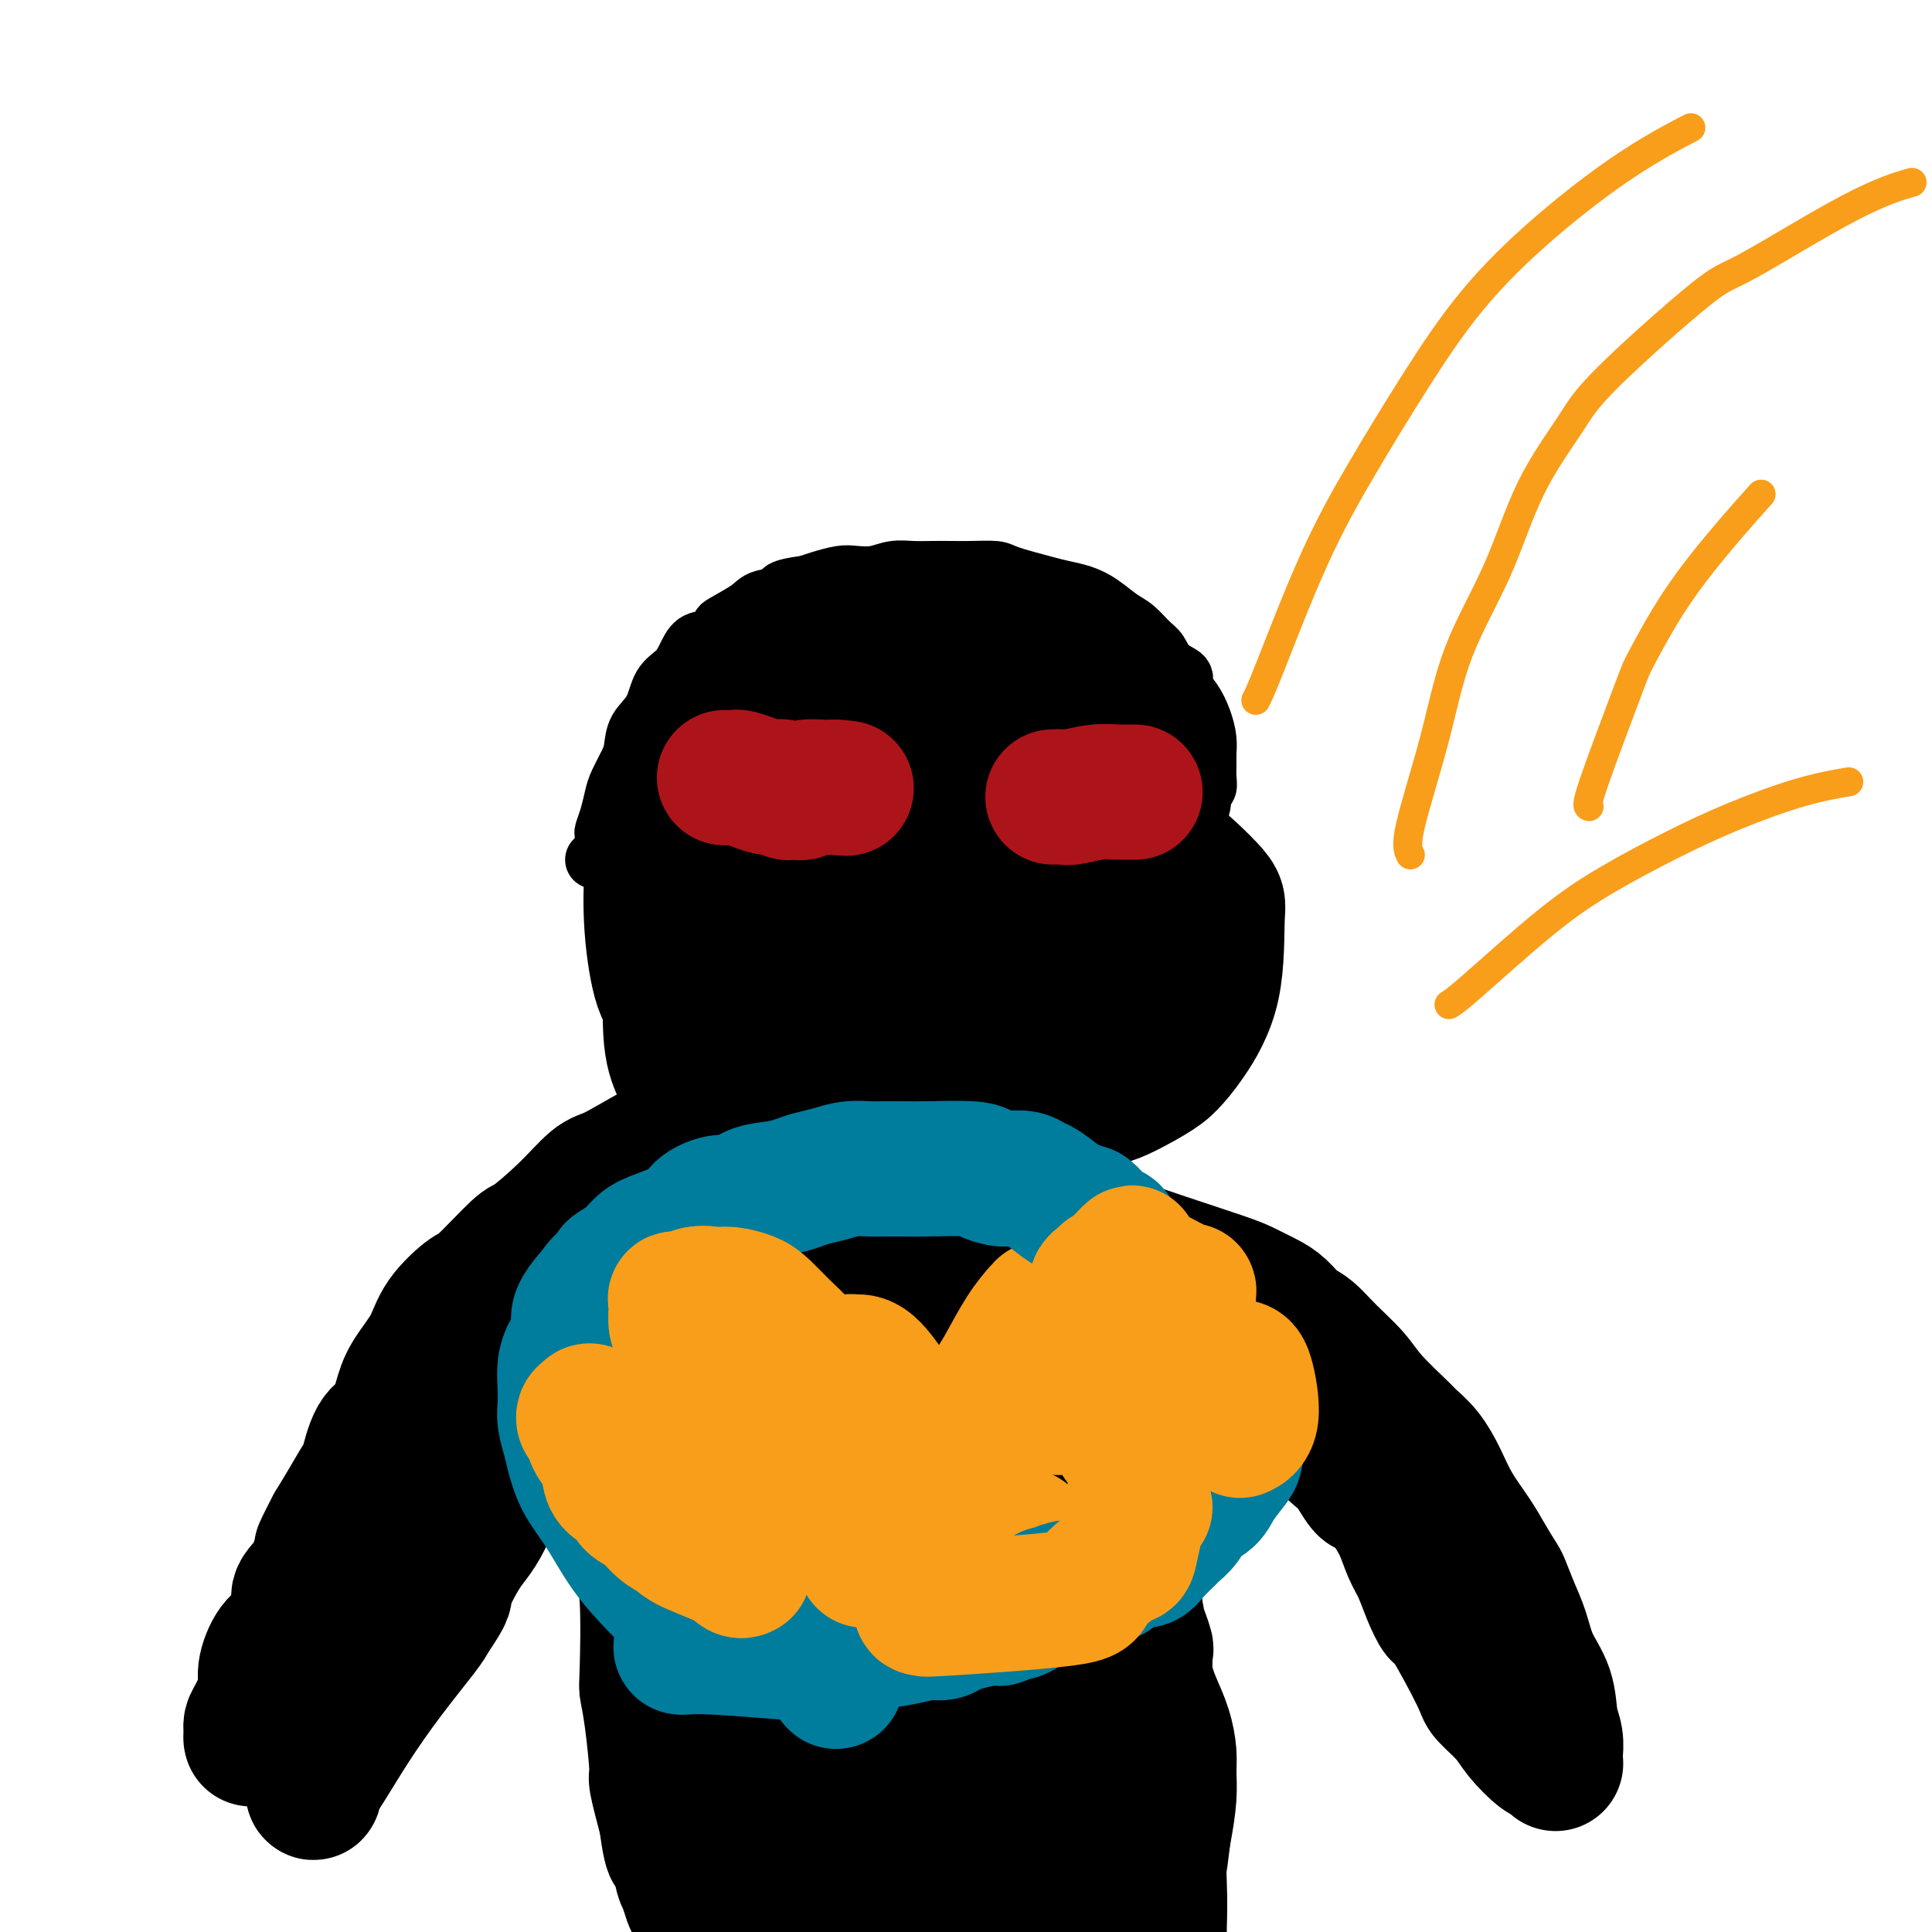<svg viewBox='0 0 400 400' version='1.1' xmlns='http://www.w3.org/2000/svg' xmlns:xlink='http://www.w3.org/1999/xlink'><g fill='none' stroke='#000000' stroke-width='12' stroke-linecap='round' stroke-linejoin='round'><path d='M123,178c0.326,-0.296 0.653,-0.592 1,-1c0.347,-0.408 0.716,-0.928 1,-2c0.284,-1.072 0.485,-2.696 2,-5c1.515,-2.304 4.345,-5.289 6,-7c1.655,-1.711 2.135,-2.150 3,-3c0.865,-0.850 2.114,-2.111 3,-3c0.886,-0.889 1.407,-1.405 2,-2c0.593,-0.595 1.257,-1.270 2,-2c0.743,-0.730 1.564,-1.516 2,-2c0.436,-0.484 0.486,-0.665 1,-1c0.514,-0.335 1.493,-0.822 2,-1c0.507,-0.178 0.542,-0.046 1,0c0.458,0.046 1.340,0.006 2,0c0.660,-0.006 1.098,0.021 2,0c0.902,-0.021 2.267,-0.090 3,0c0.733,0.090 0.835,0.339 2,1c1.165,0.661 3.395,1.734 4,2c0.605,0.266 -0.414,-0.275 0,0c0.414,0.275 2.261,1.364 3,2c0.739,0.636 0.369,0.818 0,1'/><path d='M165,155c1.655,0.755 1.293,-0.356 2,0c0.707,0.356 2.482,2.179 3,3c0.518,0.821 -0.221,0.640 0,1c0.221,0.360 1.403,1.260 2,2c0.597,0.740 0.608,1.319 1,2c0.392,0.681 1.166,1.464 2,2c0.834,0.536 1.730,0.825 2,1c0.270,0.175 -0.085,0.235 0,1c0.085,0.765 0.611,2.233 1,3c0.389,0.767 0.643,0.832 1,1c0.357,0.168 0.817,0.437 1,1c0.183,0.563 0.087,1.419 0,2c-0.087,0.581 -0.167,0.889 0,1c0.167,0.111 0.579,0.027 1,0c0.421,-0.027 0.851,0.005 1,0c0.149,-0.005 0.019,-0.046 0,0c-0.019,0.046 0.074,0.178 0,0c-0.074,-0.178 -0.315,-0.666 0,-1c0.315,-0.334 1.188,-0.512 2,-1c0.812,-0.488 1.565,-1.285 2,-2c0.435,-0.715 0.553,-1.347 1,-2c0.447,-0.653 1.224,-1.326 2,-2'/><path d='M189,167c1.504,-1.578 0.765,-1.522 1,-2c0.235,-0.478 1.443,-1.490 2,-2c0.557,-0.510 0.464,-0.518 1,-1c0.536,-0.482 1.702,-1.439 2,-2c0.298,-0.561 -0.272,-0.728 0,-1c0.272,-0.272 1.385,-0.650 2,-1c0.615,-0.350 0.730,-0.672 1,-1c0.270,-0.328 0.694,-0.661 1,-1c0.306,-0.339 0.495,-0.683 1,-1c0.505,-0.317 1.327,-0.607 2,-1c0.673,-0.393 1.195,-0.890 2,-1c0.805,-0.110 1.891,0.166 3,0c1.109,-0.166 2.241,-0.773 3,-1c0.759,-0.227 1.147,-0.075 2,0c0.853,0.075 2.172,0.073 3,0c0.828,-0.073 1.164,-0.217 2,0c0.836,0.217 2.173,0.794 3,1c0.827,0.206 1.143,0.040 2,0c0.857,-0.040 2.255,0.044 3,0c0.745,-0.044 0.837,-0.218 1,0c0.163,0.218 0.396,0.828 1,1c0.604,0.172 1.577,-0.095 2,0c0.423,0.095 0.295,0.551 1,1c0.705,0.449 2.244,0.891 3,1c0.756,0.109 0.728,-0.114 1,0c0.272,0.114 0.843,0.566 1,1c0.157,0.434 -0.102,0.851 0,1c0.102,0.149 0.563,0.030 1,0c0.437,-0.030 0.848,0.030 1,0c0.152,-0.030 0.043,-0.152 0,0c-0.043,0.152 -0.022,0.576 0,1'/><path d='M237,159c1.476,0.714 1.165,-0.002 1,0c-0.165,0.002 -0.185,0.722 0,1c0.185,0.278 0.574,0.115 1,0c0.426,-0.115 0.888,-0.181 1,0c0.112,0.181 -0.128,0.609 0,1c0.128,0.391 0.623,0.746 1,1c0.377,0.254 0.636,0.408 1,1c0.364,0.592 0.832,1.622 1,2c0.168,0.378 0.035,0.104 0,0c-0.035,-0.104 0.029,-0.038 0,0c-0.029,0.038 -0.151,0.048 0,0c0.151,-0.048 0.576,-0.153 1,0c0.424,0.153 0.849,0.566 1,1c0.151,0.434 0.030,0.891 0,1c-0.030,0.109 0.030,-0.129 0,0c-0.030,0.129 -0.152,0.624 0,1c0.152,0.376 0.577,0.634 1,1c0.423,0.366 0.846,0.841 1,1c0.154,0.159 0.041,0.001 0,0c-0.041,-0.001 -0.011,0.153 0,0c0.011,-0.153 0.003,-0.615 0,-1c-0.003,-0.385 -0.002,-0.692 0,-1'/><path d='M247,168c1.939,0.813 1.787,-1.654 2,-3c0.213,-1.346 0.790,-1.570 1,-2c0.210,-0.430 0.054,-1.065 0,-2c-0.054,-0.935 -0.006,-2.168 0,-3c0.006,-0.832 -0.031,-1.262 0,-2c0.031,-0.738 0.130,-1.783 0,-3c-0.130,-1.217 -0.489,-2.604 -1,-4c-0.511,-1.396 -1.173,-2.801 -2,-4c-0.827,-1.199 -1.820,-2.193 -2,-3c-0.180,-0.807 0.454,-1.428 0,-2c-0.454,-0.572 -1.997,-1.097 -3,-2c-1.003,-0.903 -1.468,-2.185 -2,-3c-0.532,-0.815 -1.131,-1.164 -2,-2c-0.869,-0.836 -2.007,-2.161 -3,-3c-0.993,-0.839 -1.840,-1.194 -3,-2c-1.160,-0.806 -2.633,-2.065 -4,-3c-1.367,-0.935 -2.629,-1.547 -4,-2c-1.371,-0.453 -2.852,-0.748 -4,-1c-1.148,-0.252 -1.962,-0.460 -4,-1c-2.038,-0.540 -5.300,-1.413 -7,-2c-1.700,-0.587 -1.837,-0.889 -3,-1c-1.163,-0.111 -3.353,-0.031 -5,0c-1.647,0.031 -2.750,0.012 -4,0c-1.250,-0.012 -2.645,-0.017 -4,0c-1.355,0.017 -2.668,0.056 -4,0c-1.332,-0.056 -2.681,-0.208 -4,0c-1.319,0.208 -2.608,0.777 -4,1c-1.392,0.223 -2.889,0.101 -4,0c-1.111,-0.101 -1.838,-0.181 -3,0c-1.162,0.181 -2.761,0.623 -4,1c-1.239,0.377 -2.120,0.688 -3,1'/><path d='M167,121c-6.951,0.876 -4.828,1.568 -5,2c-0.172,0.432 -2.640,0.606 -4,1c-1.360,0.394 -1.614,1.007 -3,2c-1.386,0.993 -3.905,2.366 -5,3c-1.095,0.634 -0.768,0.529 -1,1c-0.232,0.471 -1.025,1.517 -2,2c-0.975,0.483 -2.133,0.404 -3,1c-0.867,0.596 -1.444,1.866 -2,3c-0.556,1.134 -1.091,2.131 -2,3c-0.909,0.869 -2.193,1.610 -3,3c-0.807,1.390 -1.137,3.429 -2,5c-0.863,1.571 -2.259,2.674 -3,4c-0.741,1.326 -0.828,2.875 -1,4c-0.172,1.125 -0.428,1.825 -1,3c-0.572,1.175 -1.460,2.824 -2,4c-0.540,1.176 -0.733,1.878 -1,3c-0.267,1.122 -0.607,2.665 -1,4c-0.393,1.335 -0.838,2.464 -1,3c-0.162,0.536 -0.039,0.481 0,1c0.039,0.519 -0.005,1.613 0,2c0.005,0.387 0.061,0.066 0,0c-0.061,-0.066 -0.238,0.122 0,0c0.238,-0.122 0.893,-0.555 1,-1c0.107,-0.445 -0.332,-0.903 1,-3c1.332,-2.097 4.436,-5.834 6,-8c1.564,-2.166 1.590,-2.762 2,-4c0.410,-1.238 1.205,-3.119 2,-5'/><path d='M137,154c2.452,-3.954 2.581,-3.340 3,-4c0.419,-0.660 1.128,-2.595 3,-4c1.872,-1.405 4.908,-2.278 6,-3c1.092,-0.722 0.241,-1.291 1,-2c0.759,-0.709 3.128,-1.559 5,-2c1.872,-0.441 3.246,-0.473 5,-1c1.754,-0.527 3.887,-1.549 7,-2c3.113,-0.451 7.204,-0.333 10,0c2.796,0.333 4.295,0.880 5,1c0.705,0.120 0.614,-0.186 1,0c0.386,0.186 1.248,0.866 2,1c0.752,0.134 1.393,-0.276 2,0c0.607,0.276 1.180,1.239 2,2c0.820,0.761 1.886,1.321 3,4c1.114,2.679 2.276,7.478 2,11c-0.276,3.522 -1.989,5.766 -3,7c-1.011,1.234 -1.321,1.457 -3,3c-1.679,1.543 -4.727,4.406 -7,6c-2.273,1.594 -3.772,1.919 -6,2c-2.228,0.081 -5.186,-0.081 -8,-1c-2.814,-0.919 -5.483,-2.594 -8,-5c-2.517,-2.406 -4.883,-5.544 -5,-12c-0.117,-6.456 2.015,-16.229 3,-21c0.985,-4.771 0.824,-4.539 3,-6c2.176,-1.461 6.689,-4.615 10,-6c3.311,-1.385 5.420,-1.002 7,-1c1.580,0.002 2.631,-0.378 4,0c1.369,0.378 3.058,1.514 4,2c0.942,0.486 1.138,0.323 2,1c0.862,0.677 2.389,2.193 3,3c0.611,0.807 0.305,0.903 0,1'/><path d='M190,128c1.363,2.400 0.271,4.898 0,6c-0.271,1.102 0.278,0.806 0,2c-0.278,1.194 -1.384,3.877 -2,5c-0.616,1.123 -0.742,0.686 -1,1c-0.258,0.314 -0.647,1.378 -1,2c-0.353,0.622 -0.668,0.801 -1,1c-0.332,0.199 -0.679,0.417 -1,0c-0.321,-0.417 -0.615,-1.468 -1,-2c-0.385,-0.532 -0.860,-0.543 -1,-1c-0.140,-0.457 0.056,-1.359 0,-2c-0.056,-0.641 -0.365,-1.019 0,-2c0.365,-0.981 1.403,-2.564 2,-3c0.597,-0.436 0.751,0.276 1,0c0.249,-0.276 0.593,-1.538 1,-2c0.407,-0.462 0.879,-0.123 1,0c0.121,0.123 -0.107,0.031 0,0c0.107,-0.031 0.550,0.000 1,0c0.450,-0.000 0.905,-0.031 1,0c0.095,0.031 -0.172,0.125 0,0c0.172,-0.125 0.783,-0.469 1,0c0.217,0.469 0.041,1.751 0,2c-0.041,0.249 0.051,-0.535 -1,1c-1.051,1.535 -3.247,5.388 -4,7c-0.753,1.612 -0.063,0.982 0,1c0.063,0.018 -0.502,0.685 -1,1c-0.498,0.315 -0.931,0.280 -1,0c-0.069,-0.280 0.225,-0.804 0,-1c-0.225,-0.196 -0.967,-0.063 -1,-1c-0.033,-0.937 0.645,-2.945 1,-4c0.355,-1.055 0.387,-1.159 1,-2c0.613,-0.841 1.806,-2.421 3,-4'/><path d='M187,133c1.149,-2.248 2.021,-1.867 3,-2c0.979,-0.133 2.063,-0.779 3,-1c0.937,-0.221 1.725,-0.018 2,0c0.275,0.018 0.036,-0.150 0,0c-0.036,0.150 0.132,0.616 0,2c-0.132,1.384 -0.563,3.684 -1,6c-0.437,2.316 -0.880,4.648 -2,7c-1.120,2.352 -2.919,4.723 -4,6c-1.081,1.277 -1.446,1.459 -2,2c-0.554,0.541 -1.297,1.440 -2,2c-0.703,0.560 -1.367,0.780 -2,1c-0.633,0.220 -1.233,0.441 -2,-1c-0.767,-1.441 -1.699,-4.543 -2,-7c-0.301,-2.457 0.028,-4.269 0,-5c-0.028,-0.731 -0.413,-0.381 0,-1c0.413,-0.619 1.625,-2.208 2,-3c0.375,-0.792 -0.086,-0.786 0,-1c0.086,-0.214 0.718,-0.648 1,-1c0.282,-0.352 0.215,-0.623 1,-1c0.785,-0.377 2.422,-0.860 3,-1c0.578,-0.140 0.096,0.065 0,0c-0.096,-0.065 0.195,-0.399 1,0c0.805,0.399 2.126,1.531 3,3c0.874,1.469 1.302,3.274 1,5c-0.302,1.726 -1.333,3.372 -2,5c-0.667,1.628 -0.971,3.236 -2,4c-1.029,0.764 -2.784,0.683 -4,1c-1.216,0.317 -1.893,1.034 -3,1c-1.107,-0.034 -2.644,-0.817 -4,-2c-1.356,-1.183 -2.530,-2.767 -3,-4c-0.470,-1.233 -0.235,-2.117 0,-3'/><path d='M172,145c-1.071,-2.509 -0.249,-4.280 0,-5c0.249,-0.720 -0.075,-0.389 0,-1c0.075,-0.611 0.550,-2.164 1,-3c0.450,-0.836 0.874,-0.956 1,-1c0.126,-0.044 -0.047,-0.014 0,0c0.047,0.014 0.313,0.010 1,0c0.687,-0.010 1.795,-0.026 2,0c0.205,0.026 -0.494,0.093 0,0c0.494,-0.093 2.182,-0.348 3,0c0.818,0.348 0.765,1.297 1,2c0.235,0.703 0.758,1.159 1,2c0.242,0.841 0.203,2.065 0,3c-0.203,0.935 -0.572,1.580 -1,2c-0.428,0.420 -0.916,0.614 -2,1c-1.084,0.386 -2.763,0.964 -4,1c-1.237,0.036 -2.031,-0.468 -3,-1c-0.969,-0.532 -2.111,-1.091 -3,-2c-0.889,-0.909 -1.523,-2.168 -2,-3c-0.477,-0.832 -0.797,-1.236 -1,-2c-0.203,-0.764 -0.288,-1.888 0,-3c0.288,-1.112 0.950,-2.211 2,-3c1.050,-0.789 2.488,-1.269 3,-2c0.512,-0.731 0.097,-1.714 2,-2c1.903,-0.286 6.122,0.123 9,0c2.878,-0.123 4.414,-0.779 6,-1c1.586,-0.221 3.221,-0.007 4,0c0.779,0.007 0.700,-0.194 1,0c0.300,0.194 0.977,0.784 2,1c1.023,0.216 2.391,0.058 3,0c0.609,-0.058 0.460,-0.017 1,0c0.540,0.017 1.770,0.008 3,0'/><path d='M202,128c4.833,0.000 2.417,0.000 0,0'/><path d='M207,126c3.598,1.734 7.196,3.468 11,5c3.804,1.532 7.814,2.862 10,4c2.186,1.138 2.549,2.084 4,3c1.451,0.916 3.990,1.802 5,2c1.010,0.198 0.490,-0.291 0,0c-0.490,0.291 -0.948,1.361 -2,2c-1.052,0.639 -2.696,0.847 -5,1c-2.304,0.153 -5.269,0.252 -8,0c-2.731,-0.252 -5.229,-0.855 -8,-2c-2.771,-1.145 -5.816,-2.832 -8,-4c-2.184,-1.168 -3.506,-1.816 -4,-2c-0.494,-0.184 -0.160,0.097 0,0c0.160,-0.097 0.146,-0.572 0,-1c-0.146,-0.428 -0.424,-0.807 0,-1c0.424,-0.193 1.550,-0.198 3,0c1.450,0.198 3.225,0.599 5,1'/><path d='M210,134c3.834,0.988 9.420,3.959 12,5c2.580,1.041 2.153,0.152 3,1c0.847,0.848 2.968,3.434 4,5c1.032,1.566 0.975,2.114 1,3c0.025,0.886 0.133,2.112 0,3c-0.133,0.888 -0.507,1.438 -1,2c-0.493,0.562 -1.107,1.138 -3,2c-1.893,0.862 -5.067,2.012 -7,2c-1.933,-0.012 -2.627,-1.187 -4,-2c-1.373,-0.813 -3.425,-1.264 -5,-2c-1.575,-0.736 -2.673,-1.755 -4,-3c-1.327,-1.245 -2.885,-2.714 -4,-4c-1.115,-1.286 -1.789,-2.388 -2,-3c-0.211,-0.612 0.039,-0.734 0,-1c-0.039,-0.266 -0.369,-0.675 0,-1c0.369,-0.325 1.435,-0.567 2,-1c0.565,-0.433 0.628,-1.059 2,-2c1.372,-0.941 4.053,-2.199 5,-3c0.947,-0.801 0.159,-1.146 2,-1c1.841,0.146 6.311,0.782 8,1c1.689,0.218 0.598,0.016 2,1c1.402,0.984 5.299,3.152 7,4c1.701,0.848 1.208,0.376 1,0c-0.208,-0.376 -0.131,-0.658 0,0c0.131,0.658 0.315,2.254 0,3c-0.315,0.746 -1.130,0.642 -2,1c-0.870,0.358 -1.797,1.179 -3,2c-1.203,0.821 -2.683,1.643 -5,2c-2.317,0.357 -5.470,0.250 -7,0c-1.530,-0.250 -1.437,-0.643 -2,-1c-0.563,-0.357 -1.781,-0.679 -3,-1'/><path d='M207,146c-2.307,-0.306 -2.076,-0.071 -2,0c0.076,0.071 -0.003,-0.021 0,0c0.003,0.021 0.087,0.156 0,0c-0.087,-0.156 -0.345,-0.603 0,-1c0.345,-0.397 1.294,-0.743 2,-1c0.706,-0.257 1.168,-0.424 5,-1c3.832,-0.576 11.032,-1.561 14,-2c2.968,-0.439 1.703,-0.331 2,0c0.297,0.331 2.155,0.885 3,1c0.845,0.115 0.676,-0.207 1,0c0.324,0.207 1.142,0.945 1,1c-0.142,0.055 -1.242,-0.574 -2,-1c-0.758,-0.426 -1.174,-0.650 -2,-1c-0.826,-0.350 -2.061,-0.826 -4,-1c-1.939,-0.174 -4.580,-0.047 -7,0c-2.420,0.047 -4.619,0.013 -6,0c-1.381,-0.013 -1.944,-0.003 -3,0c-1.056,0.003 -2.606,0.001 -4,0c-1.394,-0.001 -2.634,-0.002 -4,0c-1.366,0.002 -2.858,0.007 -4,0c-1.142,-0.007 -1.932,-0.027 -3,0c-1.068,0.027 -2.412,0.101 -4,0c-1.588,-0.101 -3.418,-0.377 -5,0c-1.582,0.377 -2.914,1.407 -4,2c-1.086,0.593 -1.926,0.747 -3,1c-1.074,0.253 -2.382,0.604 -3,1c-0.618,0.396 -0.547,0.838 -1,1c-0.453,0.162 -1.430,0.044 -2,0c-0.570,-0.044 -0.734,-0.012 -1,0c-0.266,0.012 -0.633,0.006 -1,0'/><path d='M170,145c-2.321,0.774 -0.622,0.207 0,0c0.622,-0.207 0.167,-0.056 0,0c-0.167,0.056 -0.048,0.016 0,0c0.048,-0.016 0.024,-0.008 0,0'/><path d='M154,151c-0.133,-0.422 -0.267,-0.844 1,-1c1.267,-0.156 3.933,-0.044 5,0c1.067,0.044 0.533,0.022 0,0'/><path d='M199,145c0.000,0.000 0.100,0.100 0.1,0.1'/><path d='M152,204c0.253,-0.254 0.505,-0.509 -3,-4c-3.505,-3.491 -10.768,-10.220 -14,-17c-3.232,-6.780 -2.433,-13.612 -2,-17c0.433,-3.388 0.500,-3.331 2,-6c1.500,-2.669 4.433,-8.064 6,-11c1.567,-2.936 1.769,-3.415 4,-6c2.231,-2.585 6.492,-7.277 12,-10c5.508,-2.723 12.265,-3.477 15,-4c2.735,-0.523 1.449,-0.817 2,1c0.551,1.817 2.938,5.743 4,8c1.062,2.257 0.798,2.846 0,5c-0.798,2.154 -2.130,5.874 -3,9c-0.870,3.126 -1.276,5.657 -5,11c-3.724,5.343 -10.764,13.498 -14,17c-3.236,3.502 -2.666,2.350 -4,3c-1.334,0.650 -4.572,3.103 -6,4c-1.428,0.897 -1.044,0.240 -1,0c0.044,-0.240 -0.250,-0.063 0,-2c0.250,-1.937 1.045,-5.989 2,-10c0.955,-4.011 2.070,-7.982 5,-13c2.930,-5.018 7.673,-11.082 10,-14c2.327,-2.918 2.236,-2.691 4,-3c1.764,-0.309 5.382,-1.155 9,-2'/><path d='M175,143c2.288,-0.494 1.509,0.770 2,2c0.491,1.230 2.251,2.427 3,5c0.749,2.573 0.487,6.523 0,11c-0.487,4.477 -1.200,9.480 -3,14c-1.800,4.520 -4.688,8.557 -8,13c-3.312,4.443 -7.050,9.293 -10,12c-2.950,2.707 -5.114,3.273 -8,4c-2.886,0.727 -6.494,1.616 -8,2c-1.506,0.384 -0.910,0.263 -1,-2c-0.090,-2.263 -0.866,-6.670 -1,-9c-0.134,-2.330 0.374,-2.584 1,-5c0.626,-2.416 1.370,-6.994 6,-14c4.630,-7.006 13.145,-16.441 17,-21c3.855,-4.559 3.049,-4.241 5,-5c1.951,-0.759 6.658,-2.596 9,-3c2.342,-0.404 2.321,0.626 3,1c0.679,0.374 2.060,0.093 3,4c0.940,3.907 1.438,12.001 1,16c-0.438,3.999 -1.813,3.903 -3,7c-1.187,3.097 -2.188,9.386 -8,17c-5.812,7.614 -16.437,16.553 -21,20c-4.563,3.447 -3.063,1.403 -3,1c0.063,-0.403 -1.310,0.835 -2,1c-0.690,0.165 -0.697,-0.743 -2,-2c-1.303,-1.257 -3.903,-2.862 -5,-5c-1.097,-2.138 -0.691,-4.809 0,-9c0.691,-4.191 1.669,-9.902 3,-15c1.331,-5.098 3.017,-9.583 7,-15c3.983,-5.417 10.265,-11.766 13,-15c2.735,-3.234 1.924,-3.353 3,-4c1.076,-0.647 4.038,-1.824 7,-3'/><path d='M175,146c1.833,-0.511 2.916,-0.290 5,0c2.084,0.290 5.168,0.648 7,4c1.832,3.352 2.412,9.697 3,12c0.588,2.303 1.184,0.562 0,5c-1.184,4.438 -4.148,15.054 -6,20c-1.852,4.946 -2.590,4.224 -5,6c-2.410,1.776 -6.490,6.052 -11,9c-4.510,2.948 -9.449,4.569 -12,5c-2.551,0.431 -2.714,-0.327 -4,-1c-1.286,-0.673 -3.695,-1.259 -5,-3c-1.305,-1.741 -1.504,-4.637 -2,-6c-0.496,-1.363 -1.288,-1.194 0,-6c1.288,-4.806 4.655,-14.586 6,-19c1.345,-4.414 0.667,-3.462 4,-7c3.333,-3.538 10.678,-11.564 14,-15c3.322,-3.436 2.622,-2.280 3,-2c0.378,0.280 1.833,-0.316 4,1c2.167,1.316 5.046,4.544 6,6c0.954,1.456 -0.018,1.139 0,3c0.018,1.861 1.026,5.898 1,10c-0.026,4.102 -1.084,8.268 -3,13c-1.916,4.732 -4.689,10.029 -8,14c-3.311,3.971 -7.160,6.617 -10,8c-2.840,1.383 -4.669,1.504 -6,2c-1.331,0.496 -2.162,1.366 -4,-1c-1.838,-2.366 -4.683,-7.968 -6,-12c-1.317,-4.032 -1.106,-6.493 1,-12c2.106,-5.507 6.105,-14.060 8,-18c1.895,-3.940 1.684,-3.269 3,-4c1.316,-0.731 4.158,-2.866 7,-5'/><path d='M165,153c2.180,-1.480 2.629,-0.681 3,0c0.371,0.681 0.663,1.243 2,2c1.337,0.757 3.720,1.709 5,7c1.280,5.291 1.457,14.919 0,22c-1.457,7.081 -4.548,11.613 -6,14c-1.452,2.387 -1.264,2.630 -4,5c-2.736,2.370 -8.397,6.867 -11,9c-2.603,2.133 -2.147,1.901 -4,0c-1.853,-1.901 -6.016,-5.471 -8,-8c-1.984,-2.529 -1.790,-4.015 -2,-7c-0.210,-2.985 -0.825,-7.467 -1,-10c-0.175,-2.533 0.089,-3.116 1,-7c0.911,-3.884 2.469,-11.070 4,-17c1.531,-5.930 3.035,-10.606 8,-15c4.965,-4.394 13.391,-8.508 17,-10c3.609,-1.492 2.401,-0.361 3,0c0.599,0.361 3.007,-0.046 5,2c1.993,2.046 3.572,6.545 4,9c0.428,2.455 -0.296,2.867 -1,6c-0.704,3.133 -1.387,8.986 -3,14c-1.613,5.014 -4.155,9.190 -7,13c-2.845,3.810 -5.992,7.254 -9,10c-3.008,2.746 -5.876,4.795 -9,6c-3.124,1.205 -6.505,1.567 -8,2c-1.495,0.433 -1.106,0.936 -2,0c-0.894,-0.936 -3.071,-3.312 -4,-5c-0.929,-1.688 -0.610,-2.690 2,-8c2.610,-5.310 7.510,-14.930 10,-20c2.490,-5.070 2.568,-5.592 5,-8c2.432,-2.408 7.216,-6.704 12,-11'/><path d='M167,148c3.636,-2.252 6.727,-2.381 8,-3c1.273,-0.619 0.730,-1.727 2,0c1.270,1.727 4.355,6.289 6,8c1.645,1.711 1.851,0.571 1,6c-0.851,5.429 -2.758,17.425 -4,23c-1.242,5.575 -1.818,4.728 -4,7c-2.182,2.272 -5.968,7.663 -9,11c-3.032,3.337 -5.310,4.618 -8,6c-2.690,1.382 -5.794,2.863 -9,3c-3.206,0.137 -6.516,-1.070 -8,-2c-1.484,-0.930 -1.143,-1.585 -2,-3c-0.857,-1.415 -2.911,-3.592 -3,-7c-0.089,-3.408 1.788,-8.049 2,-10c0.212,-1.951 -1.241,-1.212 1,-5c2.241,-3.788 8.177,-12.103 11,-16c2.823,-3.897 2.531,-3.376 4,-5c1.469,-1.624 4.697,-5.393 7,-7c2.303,-1.607 3.682,-1.053 5,-1c1.318,0.053 2.577,-0.395 3,0c0.423,0.395 0.010,1.632 0,5c-0.010,3.368 0.382,8.868 0,13c-0.382,4.132 -1.538,6.895 -2,8c-0.462,1.105 -0.231,0.553 0,0'/><path d='M152,215c-2.697,-5.202 -5.394,-10.405 -7,-13c-1.606,-2.595 -2.121,-2.584 -3,-5c-0.879,-2.416 -2.122,-7.261 -3,-12c-0.878,-4.739 -1.393,-9.372 -1,-13c0.393,-3.628 1.692,-6.250 3,-9c1.308,-2.750 2.624,-5.626 4,-8c1.376,-2.374 2.812,-4.245 5,-5c2.188,-0.755 5.127,-0.396 7,0c1.873,0.396 2.678,0.827 3,1c0.322,0.173 0.161,0.086 0,0'/><path d='M145,224c-0.729,-1.026 -1.458,-2.051 -2,-6c-0.542,-3.949 -0.896,-10.820 -1,-16c-0.104,-5.180 0.044,-8.668 1,-13c0.956,-4.332 2.722,-9.507 5,-14c2.278,-4.493 5.069,-8.303 9,-12c3.931,-3.697 9.002,-7.280 13,-10c3.998,-2.720 6.923,-4.579 13,-5c6.077,-0.421 15.308,0.594 19,1c3.692,0.406 1.846,0.203 0,0'/><path d='M177,221c-0.615,-0.477 -1.230,-0.954 -3,-4c-1.770,-3.046 -4.696,-8.661 -7,-13c-2.304,-4.339 -3.985,-7.402 -5,-11c-1.015,-3.598 -1.363,-7.731 -1,-12c0.363,-4.269 1.439,-8.676 3,-13c1.561,-4.324 3.609,-8.567 6,-12c2.391,-3.433 5.126,-6.057 8,-9c2.874,-2.943 5.889,-6.206 12,-7c6.111,-0.794 15.318,0.880 20,2c4.682,1.120 4.837,1.686 7,4c2.163,2.314 6.332,6.375 8,8c1.668,1.625 0.834,0.812 0,0'/><path d='M195,221c-1.138,-0.961 -2.277,-1.921 -5,-4c-2.723,-2.079 -7.032,-5.276 -10,-8c-2.968,-2.724 -4.595,-4.974 -6,-8c-1.405,-3.026 -2.590,-6.829 -3,-11c-0.410,-4.171 -0.047,-8.712 1,-13c1.047,-4.288 2.778,-8.325 5,-12c2.222,-3.675 4.933,-6.988 8,-10c3.067,-3.012 6.488,-5.723 10,-8c3.512,-2.277 7.116,-4.119 11,-5c3.884,-0.881 8.049,-0.800 11,-1c2.951,-0.200 4.688,-0.683 6,4c1.312,4.683 2.199,14.530 2,20c-0.199,5.470 -1.486,6.563 -2,7c-0.514,0.437 -0.257,0.219 0,0'/><path d='M209,194c0.000,0.000 0.100,0.100 0.1,0.1'/><path d='M213,187c2.423,-5.464 4.845,-10.928 6,-14c1.155,-3.072 1.041,-3.751 2,-5c0.959,-1.249 2.989,-3.067 4,-4c1.011,-0.933 1.003,-0.981 1,-1c-0.003,-0.019 -0.002,-0.010 0,0'/><path d='M232,218c-1.355,0.419 -2.711,0.837 -5,2c-2.289,1.163 -5.513,3.070 -7,4c-1.487,0.930 -1.238,0.881 -6,2c-4.762,1.119 -14.535,3.404 -19,4c-4.465,0.596 -3.622,-0.497 -4,-1c-0.378,-0.503 -1.978,-0.417 -3,-1c-1.022,-0.583 -1.465,-1.835 -3,-5c-1.535,-3.165 -4.163,-8.245 -5,-13c-0.837,-4.755 0.116,-9.187 2,-14c1.884,-4.813 4.698,-10.008 8,-15c3.302,-4.992 7.091,-9.781 12,-14c4.909,-4.219 10.937,-7.867 15,-10c4.063,-2.133 6.161,-2.752 7,-3c0.839,-0.248 0.420,-0.124 0,0'/></g>
<g fill='none' stroke='#000000' stroke-width='28' stroke-linecap='round' stroke-linejoin='round'><path d='M188,209c0.133,-0.810 0.267,-1.620 1,-5c0.733,-3.380 2.066,-9.328 3,-13c0.934,-3.672 1.471,-5.066 2,-6c0.529,-0.934 1.052,-1.408 2,-2c0.948,-0.592 2.321,-1.303 5,-2c2.679,-0.697 6.662,-1.382 9,-2c2.338,-0.618 3.029,-1.171 6,-2c2.971,-0.829 8.222,-1.934 12,-3c3.778,-1.066 6.083,-2.092 10,0c3.917,2.092 9.447,7.302 12,10c2.553,2.698 2.130,2.884 2,6c-0.130,3.116 0.033,9.162 -1,14c-1.033,4.838 -3.261,8.469 -5,11c-1.739,2.531 -2.990,3.963 -4,5c-1.010,1.037 -1.778,1.679 -4,3c-2.222,1.321 -5.897,3.322 -8,4c-2.103,0.678 -2.633,0.034 -4,0c-1.367,-0.034 -3.572,0.540 -6,1c-2.428,0.460 -5.079,0.804 -7,1c-1.921,0.196 -3.112,0.244 -5,0c-1.888,-0.244 -4.474,-0.780 -6,-1c-1.526,-0.220 -1.992,-0.125 -3,-1c-1.008,-0.875 -2.559,-2.719 -4,-5c-1.441,-2.281 -2.773,-4.999 -3,-8c-0.227,-3.001 0.649,-6.286 2,-10c1.351,-3.714 3.175,-7.857 5,-12'/><path d='M199,192c4.337,-7.695 11.678,-15.932 15,-20c3.322,-4.068 2.623,-3.968 4,-5c1.377,-1.032 4.831,-3.198 7,-4c2.169,-0.802 3.055,-0.240 4,0c0.945,0.240 1.950,0.159 3,0c1.050,-0.159 2.145,-0.397 3,0c0.855,0.397 1.469,1.430 2,2c0.531,0.570 0.980,0.677 1,5c0.020,4.323 -0.387,12.862 -1,17c-0.613,4.138 -1.430,3.876 -3,7c-1.570,3.124 -3.891,9.633 -7,15c-3.109,5.367 -7.005,9.590 -10,13c-2.995,3.410 -5.087,6.007 -7,8c-1.913,1.993 -3.646,3.384 -5,4c-1.354,0.616 -2.327,0.459 -3,0c-0.673,-0.459 -1.044,-1.220 -2,-1c-0.956,0.220 -2.496,1.419 -2,-4c0.496,-5.419 3.027,-17.458 5,-24c1.973,-6.542 3.388,-7.589 4,-9c0.612,-1.411 0.420,-3.187 4,-8c3.580,-4.813 10.932,-12.665 14,-16c3.068,-3.335 1.852,-2.154 2,-2c0.148,0.154 1.659,-0.719 3,-1c1.341,-0.281 2.513,0.031 3,0c0.487,-0.031 0.289,-0.406 1,1c0.711,1.406 2.331,4.594 3,8c0.669,3.406 0.386,7.029 0,9c-0.386,1.971 -0.877,2.291 -2,5c-1.123,2.709 -2.879,7.806 -5,12c-2.121,4.194 -4.606,7.484 -7,10c-2.394,2.516 -4.697,4.258 -7,6'/><path d='M216,220c-2.976,2.963 -3.416,2.370 -4,2c-0.584,-0.370 -1.313,-0.517 -2,-1c-0.687,-0.483 -1.331,-1.301 -2,-3c-0.669,-1.699 -1.364,-4.280 -1,-8c0.364,-3.720 1.785,-8.579 3,-14c1.215,-5.421 2.223,-11.404 4,-17c1.777,-5.596 4.324,-10.806 6,-14c1.676,-3.194 2.480,-4.372 3,-5c0.520,-0.628 0.755,-0.707 1,-1c0.245,-0.293 0.501,-0.800 1,-1c0.499,-0.200 1.242,-0.093 2,1c0.758,1.093 1.532,3.172 3,5c1.468,1.828 3.631,3.407 4,11c0.369,7.593 -1.057,21.202 -2,27c-0.943,5.798 -1.404,3.786 -4,7c-2.596,3.214 -7.327,11.654 -11,16c-3.673,4.346 -6.287,4.597 -8,5c-1.713,0.403 -2.525,0.957 -5,1c-2.475,0.043 -6.613,-0.424 -9,-2c-2.387,-1.576 -3.023,-4.259 -4,-7c-0.977,-2.741 -2.294,-5.540 -3,-9c-0.706,-3.460 -0.802,-7.580 0,-13c0.802,-5.420 2.501,-12.139 5,-18c2.499,-5.861 5.799,-10.865 9,-15c3.201,-4.135 6.302,-7.400 11,-10c4.698,-2.600 10.992,-4.535 14,-5c3.008,-0.465 2.732,0.541 3,1c0.268,0.459 1.082,0.370 2,1c0.918,0.630 1.939,1.977 3,4c1.061,2.023 2.160,4.721 3,7c0.840,2.279 1.420,4.140 2,6'/><path d='M240,171c0.833,2.167 0.417,1.083 0,0'/><path d='M231,221c0.000,0.000 0.100,0.100 0.1,0.1'/><path d='M214,244c-0.722,-0.143 -1.444,-0.286 -5,0c-3.556,0.286 -9.944,0.999 -14,1c-4.056,0.001 -5.778,-0.712 -8,-2c-2.222,-1.288 -4.944,-3.152 -7,-6c-2.056,-2.848 -3.444,-6.679 -4,-11c-0.556,-4.321 -0.278,-9.132 1,-14c1.278,-4.868 3.555,-9.795 6,-15c2.445,-5.205 5.056,-10.690 12,-14c6.944,-3.310 18.221,-4.444 23,-6c4.779,-1.556 3.060,-3.533 6,2c2.940,5.533 10.541,18.576 13,25c2.459,6.424 -0.223,6.230 -2,8c-1.777,1.770 -2.651,5.506 -3,7c-0.349,1.494 -0.175,0.747 0,0'/><path d='M210,245c-1.600,0.309 -3.200,0.618 -5,1c-1.800,0.382 -3.798,0.838 -8,1c-4.202,0.162 -10.606,0.031 -15,0c-4.394,-0.031 -6.776,0.037 -10,-1c-3.224,-1.037 -7.290,-3.180 -10,-5c-2.710,-1.820 -4.065,-3.317 -5,-4c-0.935,-0.683 -1.451,-0.552 -2,-1c-0.549,-0.448 -1.129,-1.474 -2,-5c-0.871,-3.526 -2.031,-9.551 -3,-14c-0.969,-4.449 -1.747,-7.321 -1,-14c0.747,-6.679 3.018,-17.164 5,-23c1.982,-5.836 3.675,-7.025 6,-8c2.325,-0.975 5.283,-1.738 7,-2c1.717,-0.262 2.192,-0.023 3,-1c0.808,-0.977 1.950,-3.170 6,0c4.050,3.170 11.008,11.703 14,19c2.992,7.297 2.019,13.357 1,19c-1.019,5.643 -2.083,10.871 -4,15c-1.917,4.129 -4.687,7.161 -6,9c-1.313,1.839 -1.171,2.484 -6,3c-4.829,0.516 -14.630,0.901 -19,1c-4.370,0.099 -3.308,-0.090 -4,-1c-0.692,-0.910 -3.139,-2.542 -5,-4c-1.861,-1.458 -3.138,-2.741 -4,-4c-0.862,-1.259 -1.309,-2.493 -2,-4c-0.691,-1.507 -1.626,-3.288 -2,-7c-0.374,-3.712 -0.187,-9.356 0,-15'/><path d='M139,200c-0.311,-4.451 -0.087,-4.580 1,-8c1.087,-3.420 3.038,-10.132 5,-15c1.962,-4.868 3.935,-7.893 5,-10c1.065,-2.107 1.223,-3.296 2,-4c0.777,-0.704 2.173,-0.924 3,-1c0.827,-0.076 1.086,-0.009 2,0c0.914,0.009 2.482,-0.040 4,1c1.518,1.040 2.985,3.168 4,6c1.015,2.832 1.579,6.367 2,11c0.421,4.633 0.701,10.366 0,17c-0.701,6.634 -2.382,14.171 -4,19c-1.618,4.829 -3.175,6.949 -4,8c-0.825,1.051 -0.920,1.032 -2,1c-1.080,-0.032 -3.146,-0.077 -4,0c-0.854,0.077 -0.495,0.276 -2,-1c-1.505,-1.276 -4.873,-4.029 -7,-7c-2.127,-2.971 -3.012,-6.162 -4,-8c-0.988,-1.838 -2.077,-2.322 -3,-5c-0.923,-2.678 -1.680,-7.549 -2,-12c-0.320,-4.451 -0.204,-8.483 0,-12c0.204,-3.517 0.495,-6.520 1,-10c0.505,-3.480 1.224,-7.438 2,-9c0.776,-1.562 1.607,-0.729 2,-1c0.393,-0.271 0.346,-1.646 1,-2c0.654,-0.354 2.008,0.312 3,0c0.992,-0.312 1.622,-1.603 5,2c3.378,3.603 9.503,12.100 12,17c2.497,4.900 1.364,6.204 1,7c-0.364,0.796 0.039,1.085 0,2c-0.039,0.915 -0.519,2.458 -1,4'/><path d='M161,190c-0.685,2.236 -2.399,1.325 -4,2c-1.601,0.675 -3.089,2.935 -5,4c-1.911,1.065 -4.247,0.935 -6,1c-1.753,0.065 -2.925,0.325 -4,0c-1.075,-0.325 -2.053,-1.237 -3,-2c-0.947,-0.763 -1.864,-1.379 -2,-3c-0.136,-1.621 0.510,-4.249 2,-7c1.490,-2.751 3.824,-5.625 6,-8c2.176,-2.375 4.193,-4.250 5,-5c0.807,-0.750 0.403,-0.375 0,0'/></g>
<g fill='none' stroke='#AD1419' stroke-width='28' stroke-linecap='round' stroke-linejoin='round'><path d='M150,161c0.803,0.022 1.605,0.045 2,0c0.395,-0.045 0.382,-0.157 1,0c0.618,0.157 1.867,0.582 3,1c1.133,0.418 2.149,0.830 3,1c0.851,0.170 1.537,0.098 2,0c0.463,-0.098 0.702,-0.221 1,0c0.298,0.221 0.655,0.788 1,1c0.345,0.212 0.677,0.071 1,0c0.323,-0.071 0.635,-0.072 1,0c0.365,0.072 0.781,0.215 1,0c0.219,-0.215 0.241,-0.790 1,-1c0.759,-0.210 2.255,-0.056 3,0c0.745,0.056 0.739,0.015 1,0c0.261,-0.015 0.788,-0.004 1,0c0.212,0.004 0.109,0.001 0,0c-0.109,-0.001 -0.225,-0.000 0,0c0.225,0.000 0.791,0.000 1,0c0.209,-0.000 0.060,-0.000 0,0c-0.060,0.000 -0.030,0.000 0,0'/><path d='M173,163c3.833,0.333 1.917,0.167 0,0'/><path d='M218,165c0.739,-0.030 1.478,-0.061 2,0c0.522,0.061 0.826,0.212 2,0c1.174,-0.212 3.218,-0.789 5,-1c1.782,-0.211 3.300,-0.057 4,0c0.700,0.057 0.580,0.015 1,0c0.420,-0.015 1.381,-0.004 2,0c0.619,0.004 0.898,0.001 1,0c0.102,-0.001 0.027,-0.000 0,0c-0.027,0.000 -0.007,0.000 0,0c0.007,-0.000 0.002,-0.000 0,0c-0.002,0.000 -0.001,0.000 0,0'/></g>
<g fill='none' stroke='#000000' stroke-width='28' stroke-linecap='round' stroke-linejoin='round'><path d='M150,232c-0.855,0.536 -1.711,1.071 -2,1c-0.289,-0.071 -0.013,-0.749 -2,0c-1.987,0.749 -6.239,2.923 -10,5c-3.761,2.077 -7.033,4.056 -9,5c-1.967,0.944 -2.629,0.853 -4,2c-1.371,1.147 -3.453,3.533 -6,6c-2.547,2.467 -5.561,5.015 -7,6c-1.439,0.985 -1.304,0.407 -3,2c-1.696,1.593 -5.224,5.356 -7,7c-1.776,1.644 -1.799,1.169 -3,2c-1.201,0.831 -3.581,2.968 -5,5c-1.419,2.032 -1.878,3.958 -3,6c-1.122,2.042 -2.907,4.201 -4,6c-1.093,1.799 -1.496,3.238 -2,5c-0.504,1.762 -1.111,3.846 -2,5c-0.889,1.154 -2.061,1.378 -3,3c-0.939,1.622 -1.643,4.641 -2,6c-0.357,1.359 -0.365,1.058 -1,2c-0.635,0.942 -1.896,3.126 -3,5c-1.104,1.874 -2.052,3.437 -3,5'/><path d='M69,316c-3.940,7.538 -2.290,4.884 -2,5c0.290,0.116 -0.779,3.001 -2,5c-1.221,1.999 -2.594,3.112 -3,4c-0.406,0.888 0.156,1.551 0,3c-0.156,1.449 -1.029,3.684 -2,5c-0.971,1.316 -2.040,1.714 -3,3c-0.960,1.286 -1.812,3.459 -2,5c-0.188,1.541 0.290,2.451 0,4c-0.290,1.549 -1.346,3.738 -2,5c-0.654,1.262 -0.907,1.596 -1,2c-0.093,0.404 -0.025,0.877 0,1c0.025,0.123 0.008,-0.103 0,0c-0.008,0.103 -0.009,0.534 0,1c0.009,0.466 0.026,0.967 0,1c-0.026,0.033 -0.095,-0.403 0,-1c0.095,-0.597 0.356,-1.354 1,-2c0.644,-0.646 1.672,-1.181 2,-2c0.328,-0.819 -0.046,-1.921 1,-4c1.046,-2.079 3.510,-5.134 6,-9c2.490,-3.866 5.005,-8.542 7,-12c1.995,-3.458 3.471,-5.697 5,-8c1.529,-2.303 3.111,-4.669 4,-6c0.889,-1.331 1.086,-1.628 2,-3c0.914,-1.372 2.547,-3.821 4,-6c1.453,-2.179 2.727,-4.090 4,-6'/><path d='M88,301c6.331,-9.677 4.158,-5.371 4,-5c-0.158,0.371 1.698,-3.194 3,-5c1.302,-1.806 2.048,-1.853 3,-3c0.952,-1.147 2.108,-3.392 3,-5c0.892,-1.608 1.518,-2.578 3,-4c1.482,-1.422 3.818,-3.296 5,-5c1.182,-1.704 1.210,-3.237 3,-5c1.790,-1.763 5.342,-3.755 7,-5c1.658,-1.245 1.423,-1.744 2,-3c0.577,-1.256 1.967,-3.271 4,-5c2.033,-1.729 4.709,-3.174 7,-5c2.291,-1.826 4.196,-4.035 6,-6c1.804,-1.965 3.506,-3.688 5,-5c1.494,-1.312 2.780,-2.212 4,-3c1.220,-0.788 2.375,-1.462 3,-2c0.625,-0.538 0.719,-0.940 1,-1c0.281,-0.060 0.747,0.221 1,0c0.253,-0.221 0.292,-0.944 0,-1c-0.292,-0.056 -0.914,0.554 -2,2c-1.086,1.446 -2.636,3.727 -5,6c-2.364,2.273 -5.541,4.537 -10,9c-4.459,4.463 -10.201,11.125 -13,14c-2.799,2.875 -2.657,1.964 -4,3c-1.343,1.036 -4.172,4.018 -7,7'/><path d='M111,274c-7.364,7.644 -5.275,6.255 -6,8c-0.725,1.745 -4.265,6.625 -6,9c-1.735,2.375 -1.666,2.246 -2,3c-0.334,0.754 -1.072,2.390 -2,4c-0.928,1.610 -2.047,3.193 -3,5c-0.953,1.807 -1.739,3.838 -3,6c-1.261,2.162 -2.995,4.454 -4,7c-1.005,2.546 -1.279,5.345 -2,7c-0.721,1.655 -1.887,2.166 -3,5c-1.113,2.834 -2.172,7.990 -3,10c-0.828,2.010 -1.426,0.873 -2,2c-0.574,1.127 -1.123,4.517 -2,7c-0.877,2.483 -2.081,4.058 -3,6c-0.919,1.942 -1.552,4.251 -2,6c-0.448,1.749 -0.711,2.938 -1,4c-0.289,1.062 -0.606,1.999 -1,3c-0.394,1.001 -0.866,2.068 -1,3c-0.134,0.932 0.071,1.731 0,2c-0.071,0.269 -0.419,0.010 0,-1c0.419,-1.010 1.604,-2.771 3,-5c1.396,-2.229 3.003,-4.927 5,-8c1.997,-3.073 4.384,-6.520 7,-10c2.616,-3.480 5.462,-6.994 7,-9c1.538,-2.006 1.769,-2.503 2,-3'/><path d='M89,335c4.207,-6.196 2.724,-4.687 3,-6c0.276,-1.313 2.312,-5.447 4,-8c1.688,-2.553 3.027,-3.525 5,-8c1.973,-4.475 4.579,-12.453 6,-16c1.421,-3.547 1.656,-2.663 3,-5c1.344,-2.337 3.797,-7.895 5,-11c1.203,-3.105 1.158,-3.758 2,-5c0.842,-1.242 2.572,-3.074 3,-4c0.428,-0.926 -0.445,-0.946 1,-3c1.445,-2.054 5.210,-6.143 7,-8c1.790,-1.857 1.607,-1.481 2,-2c0.393,-0.519 1.361,-1.932 2,-3c0.639,-1.068 0.947,-1.791 1,-2c0.053,-0.209 -0.150,0.094 0,0c0.150,-0.094 0.653,-0.586 1,-1c0.347,-0.414 0.536,-0.750 1,-1c0.464,-0.250 1.202,-0.413 2,-1c0.798,-0.587 1.657,-1.596 2,-2c0.343,-0.404 0.172,-0.202 0,0'/><path d='M220,255c0.994,0.218 1.988,0.436 4,1c2.012,0.564 5.041,1.474 7,2c1.959,0.526 2.849,0.669 4,1c1.151,0.331 2.562,0.850 6,2c3.438,1.150 8.902,2.931 12,4c3.098,1.069 3.830,1.426 5,2c1.170,0.574 2.779,1.366 4,2c1.221,0.634 2.052,1.110 3,2c0.948,0.890 2.011,2.195 3,3c0.989,0.805 1.904,1.109 3,2c1.096,0.891 2.372,2.370 4,4c1.628,1.630 3.608,3.411 5,5c1.392,1.589 2.196,2.986 4,5c1.804,2.014 4.607,4.645 6,6c1.393,1.355 1.377,1.436 2,2c0.623,0.564 1.885,1.613 3,3c1.115,1.387 2.082,3.114 3,5c0.918,1.886 1.786,3.931 3,6c1.214,2.069 2.776,4.163 4,6c1.224,1.837 2.112,3.419 3,5'/><path d='M308,323c2.596,4.293 2.587,4.026 3,5c0.413,0.974 1.248,3.191 2,5c0.752,1.809 1.421,3.211 2,5c0.579,1.789 1.069,3.964 2,6c0.931,2.036 2.302,3.932 3,6c0.698,2.068 0.723,4.309 1,6c0.277,1.691 0.806,2.831 1,4c0.194,1.169 0.052,2.365 0,3c-0.052,0.635 -0.013,0.707 0,1c0.013,0.293 0.001,0.807 0,1c-0.001,0.193 0.010,0.065 0,0c-0.010,-0.065 -0.040,-0.068 0,0c0.040,0.068 0.151,0.207 0,0c-0.151,-0.207 -0.563,-0.759 -1,-1c-0.437,-0.241 -0.900,-0.170 -2,-1c-1.100,-0.830 -2.838,-2.560 -4,-4c-1.162,-1.440 -1.750,-2.589 -3,-4c-1.250,-1.411 -3.164,-3.082 -4,-4c-0.836,-0.918 -0.594,-1.081 -2,-4c-1.406,-2.919 -4.460,-8.593 -6,-11c-1.540,-2.407 -1.567,-1.546 -2,-2c-0.433,-0.454 -1.274,-2.224 -2,-4c-0.726,-1.776 -1.339,-3.559 -2,-5c-0.661,-1.441 -1.370,-2.542 -2,-4c-0.630,-1.458 -1.180,-3.274 -2,-5c-0.820,-1.726 -1.910,-3.363 -3,-5'/><path d='M287,311c-4.008,-6.660 -3.527,-3.312 -4,-3c-0.473,0.312 -1.898,-2.414 -3,-4c-1.102,-1.586 -1.880,-2.032 -3,-3c-1.120,-0.968 -2.580,-2.457 -4,-4c-1.420,-1.543 -2.798,-3.141 -4,-4c-1.202,-0.859 -2.226,-0.981 -4,-2c-1.774,-1.019 -4.297,-2.936 -6,-4c-1.703,-1.064 -2.584,-1.276 -4,-2c-1.416,-0.724 -3.365,-1.960 -5,-3c-1.635,-1.040 -2.956,-1.882 -5,-3c-2.044,-1.118 -4.812,-2.510 -7,-4c-2.188,-1.490 -3.796,-3.076 -6,-4c-2.204,-0.924 -5.003,-1.184 -7,-2c-1.997,-0.816 -3.190,-2.188 -5,-3c-1.810,-0.812 -4.235,-1.065 -6,-2c-1.765,-0.935 -2.869,-2.553 -4,-3c-1.131,-0.447 -2.290,0.279 -3,0c-0.710,-0.279 -0.973,-1.561 -1,-2c-0.027,-0.439 0.180,-0.036 1,0c0.820,0.036 2.254,-0.296 4,0c1.746,0.296 3.806,1.220 7,2c3.194,0.780 7.522,1.416 11,2c3.478,0.584 6.108,1.115 9,2c2.892,0.885 6.048,2.123 8,3c1.952,0.877 2.701,1.393 4,2c1.299,0.607 3.150,1.303 5,2'/><path d='M255,272c4.809,2.609 8.333,5.631 10,7c1.667,1.369 1.477,1.084 3,2c1.523,0.916 4.757,3.034 7,5c2.243,1.966 3.493,3.779 5,5c1.507,1.221 3.271,1.849 5,3c1.729,1.151 3.424,2.824 5,4c1.576,1.176 3.034,1.855 4,3c0.966,1.145 1.439,2.755 2,4c0.561,1.245 1.212,2.123 2,3c0.788,0.877 1.715,1.752 2,3c0.285,1.248 -0.073,2.868 0,4c0.073,1.132 0.577,1.775 1,3c0.423,1.225 0.765,3.031 1,4c0.235,0.969 0.361,1.102 1,2c0.639,0.898 1.790,2.560 2,3c0.210,0.440 -0.521,-0.344 0,1c0.521,1.344 2.294,4.814 3,6c0.706,1.186 0.344,0.089 1,1c0.656,0.911 2.330,3.832 3,5c0.670,1.168 0.335,0.584 0,0'/><path d='M149,247c0.096,0.077 0.191,0.153 0,2c-0.191,1.847 -0.670,5.464 -1,7c-0.330,1.536 -0.512,0.991 -1,2c-0.488,1.009 -1.281,3.571 -2,6c-0.719,2.429 -1.362,4.723 -2,7c-0.638,2.277 -1.270,4.537 -2,8c-0.730,3.463 -1.557,8.130 -2,10c-0.443,1.870 -0.502,0.943 -1,3c-0.498,2.057 -1.436,7.099 -2,9c-0.564,1.901 -0.753,0.660 -1,2c-0.247,1.340 -0.550,5.259 -1,9c-0.450,3.741 -1.046,7.302 -1,10c0.046,2.698 0.734,4.531 1,9c0.266,4.469 0.108,11.573 0,15c-0.108,3.427 -0.167,3.175 0,4c0.167,0.825 0.560,2.726 1,6c0.440,3.274 0.926,7.920 1,10c0.074,2.080 -0.265,1.594 0,3c0.265,1.406 1.132,4.703 2,8'/><path d='M138,377c1.179,9.375 1.625,5.313 2,5c0.375,-0.313 0.679,3.123 1,5c0.321,1.877 0.660,2.193 1,3c0.340,0.807 0.682,2.103 1,3c0.318,0.897 0.611,1.393 1,2c0.389,0.607 0.875,1.325 1,2c0.125,0.675 -0.110,1.308 0,2c0.110,0.692 0.566,1.443 1,2c0.434,0.557 0.847,0.920 1,1c0.153,0.080 0.045,-0.122 0,0c-0.045,0.122 -0.026,0.569 0,1c0.026,0.431 0.061,0.845 0,1c-0.061,0.155 -0.216,0.051 0,0c0.216,-0.051 0.803,-0.048 1,0c0.197,0.048 0.005,0.140 0,0c-0.005,-0.140 0.178,-0.511 0,-1c-0.178,-0.489 -0.715,-1.097 -1,-2c-0.285,-0.903 -0.317,-2.100 0,-2c0.317,0.100 0.982,1.497 0,-4c-0.982,-5.497 -3.611,-17.888 -5,-24c-1.389,-6.112 -1.539,-5.945 -2,-8c-0.461,-2.055 -1.233,-6.332 -2,-10c-0.767,-3.668 -1.530,-6.728 -2,-10c-0.470,-3.272 -0.647,-6.756 -1,-10c-0.353,-3.244 -0.882,-6.248 -1,-8c-0.118,-1.752 0.175,-2.253 0,-3c-0.175,-0.747 -0.816,-1.740 -1,-4c-0.184,-2.260 0.090,-5.789 0,-9c-0.090,-3.211 -0.545,-6.106 -1,-9'/><path d='M132,300c-2.157,-17.494 -0.048,-9.228 1,-8c1.048,1.228 1.037,-4.582 1,-7c-0.037,-2.418 -0.098,-1.444 0,-2c0.098,-0.556 0.357,-2.642 1,-5c0.643,-2.358 1.671,-4.989 3,-7c1.329,-2.011 2.961,-3.401 4,-5c1.039,-1.599 1.487,-3.406 3,-5c1.513,-1.594 4.092,-2.973 6,-4c1.908,-1.027 3.146,-1.702 4,-2c0.854,-0.298 1.325,-0.221 3,-1c1.675,-0.779 4.554,-2.416 7,-3c2.446,-0.584 4.457,-0.117 7,0c2.543,0.117 5.616,-0.117 8,0c2.384,0.117 4.079,0.584 6,1c1.921,0.416 4.068,0.782 6,2c1.932,1.218 3.647,3.289 5,4c1.353,0.711 2.342,0.062 5,3c2.658,2.938 6.985,9.462 9,13c2.015,3.538 1.719,4.091 2,5c0.281,0.909 1.141,2.176 2,4c0.859,1.824 1.718,4.205 2,5c0.282,0.795 -0.013,0.002 1,2c1.013,1.998 3.335,6.785 4,9c0.665,2.215 -0.327,1.859 0,3c0.327,1.141 1.974,3.781 3,6c1.026,2.219 1.429,4.017 2,6c0.571,1.983 1.308,4.150 2,6c0.692,1.850 1.340,3.383 2,5c0.660,1.617 1.331,3.319 2,5c0.669,1.681 1.334,3.340 2,5'/><path d='M235,335c3.904,10.225 1.663,5.288 1,5c-0.663,-0.288 0.253,4.074 1,7c0.747,2.926 1.325,4.415 2,6c0.675,1.585 1.446,3.265 2,5c0.554,1.735 0.891,3.523 1,5c0.109,1.477 -0.009,2.642 0,4c0.009,1.358 0.146,2.908 0,5c-0.146,2.092 -0.575,4.724 -1,7c-0.425,2.276 -0.846,4.195 -1,6c-0.154,1.805 -0.041,3.496 0,5c0.041,1.504 0.011,2.821 0,4c-0.011,1.179 -0.003,2.218 0,3c0.003,0.782 0.001,1.305 0,2c-0.001,0.695 -0.000,1.563 0,2c0.000,0.437 0.000,0.444 0,1c-0.000,0.556 -0.000,1.662 0,2c0.000,0.338 0.000,-0.093 0,0c-0.000,0.093 -0.000,0.710 0,1c0.000,0.290 0.001,0.255 0,0c-0.001,-0.255 -0.003,-0.729 0,-1c0.003,-0.271 0.012,-0.338 0,-1c-0.012,-0.662 -0.046,-1.918 0,-4c0.046,-2.082 0.171,-4.989 0,-9c-0.171,-4.011 -0.637,-9.124 -1,-14c-0.363,-4.876 -0.622,-9.514 -1,-14c-0.378,-4.486 -0.874,-8.821 -1,-12c-0.126,-3.179 0.120,-5.202 0,-7c-0.120,-1.798 -0.606,-3.371 -1,-5c-0.394,-1.629 -0.697,-3.315 -1,-5'/><path d='M235,333c-0.951,-11.808 -0.829,-5.829 -1,-5c-0.171,0.829 -0.636,-3.492 -1,-6c-0.364,-2.508 -0.626,-3.202 -1,-4c-0.374,-0.798 -0.861,-1.700 -1,-3c-0.139,-1.300 0.069,-2.997 0,-4c-0.069,-1.003 -0.417,-1.311 -1,-3c-0.583,-1.689 -1.402,-4.757 -2,-6c-0.598,-1.243 -0.976,-0.659 -1,-1c-0.024,-0.341 0.306,-1.606 0,-3c-0.306,-1.394 -1.247,-2.917 -2,-4c-0.753,-1.083 -1.318,-1.727 -2,-3c-0.682,-1.273 -1.481,-3.177 -2,-4c-0.519,-0.823 -0.759,-0.566 -1,-1c-0.241,-0.434 -0.482,-1.559 -1,-3c-0.518,-1.441 -1.312,-3.199 -2,-4c-0.688,-0.801 -1.270,-0.646 -2,-1c-0.730,-0.354 -1.607,-1.219 -2,-2c-0.393,-0.781 -0.302,-1.479 -2,-3c-1.698,-1.521 -5.184,-3.865 -7,-5c-1.816,-1.135 -1.962,-1.061 -2,-1c-0.038,0.061 0.031,0.109 0,0c-0.031,-0.109 -0.162,-0.376 0,0c0.162,0.376 0.618,1.393 1,2c0.382,0.607 0.691,0.803 1,1'/><path d='M204,270c-1.806,-0.938 0.178,1.217 2,4c1.822,2.783 3.481,6.194 4,8c0.519,1.806 -0.104,2.008 0,3c0.104,0.992 0.934,2.774 2,5c1.066,2.226 2.368,4.896 3,6c0.632,1.104 0.595,0.642 1,2c0.405,1.358 1.251,4.536 2,7c0.749,2.464 1.401,4.215 2,6c0.599,1.785 1.144,3.606 2,6c0.856,2.394 2.022,5.363 3,8c0.978,2.637 1.768,4.943 2,6c0.232,1.057 -0.096,0.866 0,2c0.096,1.134 0.614,3.595 1,5c0.386,1.405 0.639,1.754 1,3c0.361,1.246 0.829,3.388 1,5c0.171,1.612 0.046,2.693 0,4c-0.046,1.307 -0.011,2.841 0,4c0.011,1.159 -0.002,1.943 0,4c0.002,2.057 0.018,5.387 0,7c-0.018,1.613 -0.071,1.510 0,2c0.071,0.490 0.265,1.575 0,3c-0.265,1.425 -0.988,3.192 -1,5c-0.012,1.808 0.687,3.658 1,5c0.313,1.342 0.242,2.178 0,4c-0.242,1.822 -0.653,4.632 -1,6c-0.347,1.368 -0.629,1.295 -1,2c-0.371,0.705 -0.831,2.189 -1,4c-0.169,1.811 -0.045,3.949 0,5c0.045,1.051 0.013,1.015 0,1c-0.013,-0.015 -0.006,-0.007 0,0'/><path d='M195,261c2.112,4.752 4.223,9.503 5,11c0.777,1.497 0.219,-0.262 2,8c1.781,8.262 5.900,26.544 8,36c2.100,9.456 2.181,10.084 3,14c0.819,3.916 2.377,11.119 3,14c0.623,2.881 0.312,1.441 0,0'/><path d='M202,242c0.000,0.000 0.100,0.100 0.1,0.1'/><path d='M186,299c-0.578,0.078 -1.157,0.156 1,7c2.157,6.844 7.048,20.455 9,27c1.952,6.545 0.963,6.024 2,9c1.037,2.976 4.099,9.448 7,17c2.901,7.552 5.642,16.182 7,20c1.358,3.818 1.333,2.824 2,4c0.667,1.176 2.025,4.523 3,7c0.975,2.477 1.567,4.085 2,5c0.433,0.915 0.706,1.136 1,0c0.294,-1.136 0.610,-3.631 1,-4c0.390,-0.369 0.854,1.387 1,-4c0.146,-5.387 -0.027,-17.915 0,-24c0.027,-6.085 0.255,-5.725 0,-9c-0.255,-3.275 -0.994,-10.184 -1,-14c-0.006,-3.816 0.720,-4.539 1,-5c0.280,-0.461 0.113,-0.660 0,-1c-0.113,-0.340 -0.173,-0.822 0,-1c0.173,-0.178 0.577,-0.052 1,0c0.423,0.052 0.863,0.030 2,1c1.137,0.970 2.971,2.933 4,4c1.029,1.067 1.252,1.237 3,5c1.748,3.763 5.021,11.119 7,17c1.979,5.881 2.665,10.288 2,18c-0.665,7.712 -2.679,18.730 -4,24c-1.321,5.270 -1.949,4.791 -3,5c-1.051,0.209 -2.526,1.104 -4,2'/><path d='M230,409c-1.560,1.243 -1.960,0.849 -3,1c-1.040,0.151 -2.721,0.846 -5,-2c-2.279,-2.846 -5.157,-9.233 -7,-11c-1.843,-1.767 -2.652,1.085 -5,-10c-2.348,-11.085 -6.236,-36.107 -8,-48c-1.764,-11.893 -1.403,-10.657 -1,-17c0.403,-6.343 0.850,-20.265 1,-29c0.150,-8.735 0.003,-12.284 0,-14c-0.003,-1.716 0.138,-1.598 0,-2c-0.138,-0.402 -0.556,-1.323 -1,-2c-0.444,-0.677 -0.916,-1.108 -1,-1c-0.084,0.108 0.219,0.756 0,0c-0.219,-0.756 -0.960,-2.916 -5,5c-4.040,7.916 -11.378,25.909 -15,35c-3.622,9.091 -3.528,9.279 -4,17c-0.472,7.721 -1.510,22.976 -1,35c0.510,12.024 2.566,20.817 4,28c1.434,7.183 2.244,12.756 3,15c0.756,2.244 1.457,1.158 2,1c0.543,-0.158 0.927,0.612 1,1c0.073,0.388 -0.163,0.393 0,0c0.163,-0.393 0.727,-1.185 1,1c0.273,2.185 0.255,7.348 1,-2c0.745,-9.348 2.252,-33.207 3,-44c0.748,-10.793 0.736,-8.520 0,-13c-0.736,-4.480 -2.197,-15.711 -4,-27c-1.803,-11.289 -3.947,-22.634 -5,-28c-1.053,-5.366 -1.014,-4.752 -1,-5c0.014,-0.248 0.004,-1.356 0,-2c-0.004,-0.644 -0.002,-0.822 0,-1'/><path d='M180,290c-1.595,-10.236 -0.581,-4.325 0,-2c0.581,2.325 0.730,1.065 1,1c0.270,-0.065 0.661,1.065 1,2c0.339,0.935 0.625,1.673 2,7c1.375,5.327 3.840,15.242 6,27c2.160,11.758 4.017,25.359 5,38c0.983,12.641 1.092,24.323 0,37c-1.092,12.677 -3.386,26.348 -6,34c-2.614,7.652 -5.547,9.284 -7,10c-1.453,0.716 -1.425,0.518 -2,1c-0.575,0.482 -1.751,1.646 -4,1c-2.249,-0.646 -5.570,-3.102 -9,-6c-3.430,-2.898 -6.968,-6.238 -12,-25c-5.032,-18.762 -11.560,-52.946 -14,-69c-2.440,-16.054 -0.794,-13.977 1,-21c1.794,-7.023 3.736,-23.146 6,-32c2.264,-8.854 4.848,-10.441 6,-11c1.152,-0.559 0.870,-0.091 1,0c0.130,0.091 0.672,-0.195 1,0c0.328,0.195 0.443,0.869 1,1c0.557,0.131 1.558,-0.283 3,3c1.442,3.283 3.326,10.264 5,15c1.674,4.736 3.138,7.229 4,28c0.862,20.771 1.122,59.822 1,76c-0.122,16.178 -0.627,9.484 -1,8c-0.373,-1.484 -0.616,2.241 -1,4c-0.384,1.759 -0.911,1.550 -1,2c-0.089,0.450 0.260,1.557 0,1c-0.260,-0.557 -1.130,-2.779 -2,-5'/><path d='M165,415c-1.828,-2.369 -5.399,-5.792 -8,-20c-2.601,-14.208 -4.234,-39.201 -5,-51c-0.766,-11.799 -0.667,-10.404 0,-16c0.667,-5.596 1.902,-18.184 3,-27c1.098,-8.816 2.060,-13.862 5,-20c2.940,-6.138 7.856,-13.369 10,-17c2.144,-3.631 1.514,-3.663 2,-4c0.486,-0.337 2.088,-0.980 3,-1c0.912,-0.020 1.134,0.583 1,0c-0.134,-0.583 -0.624,-2.351 1,1c1.624,3.351 5.361,11.823 7,17c1.639,5.177 1.179,7.060 1,15c-0.179,7.940 -0.077,21.938 0,43c0.077,21.062 0.128,49.186 0,62c-0.128,12.814 -0.435,10.316 0,12c0.435,1.684 1.614,7.550 2,10c0.386,2.450 -0.019,1.483 0,1c0.019,-0.483 0.463,-0.484 1,-1c0.537,-0.516 1.167,-1.548 2,-5c0.833,-3.452 1.870,-9.323 2,-19c0.130,-9.677 -0.645,-23.160 -2,-36c-1.355,-12.840 -3.288,-25.037 -5,-34c-1.712,-8.963 -3.203,-14.693 -4,-22c-0.797,-7.307 -0.899,-16.190 -1,-20c-0.101,-3.810 -0.202,-2.547 0,-2c0.202,0.547 0.708,0.378 1,0c0.292,-0.378 0.369,-0.965 1,0c0.631,0.965 1.815,3.483 3,6'/><path d='M185,287c0.884,3.642 1.595,9.745 2,16c0.405,6.255 0.505,12.660 1,20c0.495,7.340 1.387,15.613 2,20c0.613,4.387 0.948,4.887 1,5c0.052,0.113 -0.178,-0.162 0,0c0.178,0.162 0.765,0.761 1,1c0.235,0.239 0.117,0.120 0,0'/></g>
<g fill='none' stroke='#F99E1B' stroke-width='28' stroke-linecap='round' stroke-linejoin='round'><path d='M145,316c-2.754,-6.513 -5.509,-13.026 -7,-17c-1.491,-3.974 -1.719,-5.409 -2,-6c-0.281,-0.591 -0.615,-0.340 -1,-1c-0.385,-0.660 -0.821,-2.233 -1,-3c-0.179,-0.767 -0.103,-0.727 0,-1c0.103,-0.273 0.231,-0.858 0,-1c-0.231,-0.142 -0.821,0.158 -1,0c-0.179,-0.158 0.052,-0.775 0,-1c-0.052,-0.225 -0.386,-0.057 0,0c0.386,0.057 1.494,0.005 2,0c0.506,-0.005 0.412,0.037 1,0c0.588,-0.037 1.859,-0.154 3,0c1.141,0.154 2.151,0.577 3,1c0.849,0.423 1.537,0.845 2,1c0.463,0.155 0.702,0.042 1,0c0.298,-0.042 0.657,-0.012 1,0c0.343,0.012 0.672,0.006 1,0'/><path d='M147,288c2.138,0.283 0.483,-0.010 0,0c-0.483,0.010 0.206,0.324 1,0c0.794,-0.324 1.695,-1.284 2,-2c0.305,-0.716 0.015,-1.187 1,-2c0.985,-0.813 3.245,-1.967 4,-3c0.755,-1.033 0.006,-1.943 0,-3c-0.006,-1.057 0.730,-2.259 1,-3c0.270,-0.741 0.072,-1.022 0,-1c-0.072,0.022 -0.019,0.346 0,0c0.019,-0.346 0.005,-1.362 0,-2c-0.005,-0.638 -0.001,-0.896 0,-1c0.001,-0.104 0.001,-0.052 0,0'/><path d='M164,283c-0.130,-0.666 -0.259,-1.333 0,0c0.259,1.333 0.907,4.664 1,6c0.093,1.336 -0.367,0.676 0,3c0.367,2.324 1.562,7.631 2,10c0.438,2.369 0.118,1.801 0,2c-0.118,0.199 -0.035,1.167 0,2c0.035,0.833 0.020,1.532 0,2c-0.020,0.468 -0.047,0.703 0,1c0.047,0.297 0.167,0.654 0,1c-0.167,0.346 -0.623,0.681 -1,1c-0.377,0.319 -0.676,0.621 -1,1c-0.324,0.379 -0.675,0.833 -1,1c-0.325,0.167 -0.626,0.045 -1,0c-0.374,-0.045 -0.821,-0.013 -1,0c-0.179,0.013 -0.089,0.006 0,0'/><path d='M176,318c0.000,0.000 0.100,0.100 0.1,0.1'/><path d='M192,306c0.836,-1.226 1.672,-2.452 3,-4c1.328,-1.548 3.148,-3.417 5,-6c1.852,-2.583 3.735,-5.878 5,-8c1.265,-2.122 1.912,-3.070 3,-5c1.088,-1.930 2.616,-4.843 4,-7c1.384,-2.157 2.623,-3.559 3,-4c0.377,-0.441 -0.109,0.078 0,0c0.109,-0.078 0.814,-0.754 1,-1c0.186,-0.246 -0.146,-0.062 0,0c0.146,0.062 0.769,0.001 1,0c0.231,-0.001 0.069,0.057 0,0c-0.069,-0.057 -0.047,-0.230 0,0c0.047,0.230 0.118,0.861 0,1c-0.118,0.139 -0.424,-0.216 0,1c0.424,1.216 1.578,4.003 2,6c0.422,1.997 0.113,3.205 0,4c-0.113,0.795 -0.030,1.175 0,2c0.030,0.825 0.009,2.093 0,3c-0.009,0.907 -0.004,1.454 0,2'/><path d='M219,290c0.626,2.767 0.192,0.685 0,0c-0.192,-0.685 -0.143,0.027 0,0c0.143,-0.027 0.381,-0.795 1,-1c0.619,-0.205 1.620,0.151 2,0c0.380,-0.151 0.140,-0.811 1,-1c0.860,-0.189 2.822,0.093 4,0c1.178,-0.093 1.573,-0.561 2,-1c0.427,-0.439 0.884,-0.848 1,-1c0.116,-0.152 -0.111,-0.045 0,0c0.111,0.045 0.559,0.028 1,0c0.441,-0.028 0.876,-0.068 1,0c0.124,0.068 -0.064,0.244 0,0c0.064,-0.244 0.381,-0.909 1,0c0.619,0.909 1.539,3.393 2,5c0.461,1.607 0.464,2.338 0,3c-0.464,0.662 -1.394,1.255 -2,2c-0.606,0.745 -0.887,1.641 -1,2c-0.113,0.359 -0.056,0.179 0,0'/><path d='M212,318c-0.746,-0.404 -1.493,-0.808 -5,0c-3.507,0.808 -9.775,2.830 -14,4c-4.225,1.170 -6.407,1.490 -9,2c-2.593,0.510 -5.597,1.210 -8,2c-2.403,0.790 -4.207,1.668 -6,2c-1.793,0.332 -3.577,0.117 -5,0c-1.423,-0.117 -2.484,-0.134 -3,0c-0.516,0.134 -0.485,0.421 -1,0c-0.515,-0.421 -1.576,-1.549 -2,-2c-0.424,-0.451 -0.212,-0.226 0,0'/></g>
<g fill='none' stroke='#007C9C' stroke-width='28' stroke-linecap='round' stroke-linejoin='round'><path d='M145,338c-0.195,-0.615 -0.389,-1.230 -1,-2c-0.611,-0.770 -1.637,-1.695 -3,-3c-1.363,-1.305 -3.062,-2.988 -5,-5c-1.938,-2.012 -4.116,-4.351 -6,-7c-1.884,-2.649 -3.475,-5.609 -5,-8c-1.525,-2.391 -2.983,-4.214 -4,-6c-1.017,-1.786 -1.593,-3.534 -2,-5c-0.407,-1.466 -0.646,-2.650 -1,-4c-0.354,-1.350 -0.824,-2.866 -1,-4c-0.176,-1.134 -0.057,-1.887 0,-3c0.057,-1.113 0.053,-2.586 0,-4c-0.053,-1.414 -0.154,-2.768 0,-4c0.154,-1.232 0.564,-2.343 1,-3c0.436,-0.657 0.900,-0.860 1,-1c0.100,-0.140 -0.163,-0.216 0,-1c0.163,-0.784 0.751,-2.276 1,-3c0.249,-0.724 0.160,-0.678 0,-1c-0.160,-0.322 -0.389,-1.010 0,-2c0.389,-0.990 1.397,-2.283 2,-3c0.603,-0.717 0.802,-0.859 1,-1'/><path d='M123,268c1.872,-3.187 3.553,-3.654 4,-4c0.447,-0.346 -0.341,-0.572 0,-1c0.341,-0.428 1.811,-1.059 3,-2c1.189,-0.941 2.095,-2.194 3,-3c0.905,-0.806 1.807,-1.167 4,-2c2.193,-0.833 5.677,-2.139 7,-3c1.323,-0.861 0.485,-1.277 1,-2c0.515,-0.723 2.382,-1.752 4,-2c1.618,-0.248 2.988,0.284 4,0c1.012,-0.284 1.667,-1.385 3,-2c1.333,-0.615 3.346,-0.743 5,-1c1.654,-0.257 2.950,-0.643 4,-1c1.050,-0.357 1.855,-0.684 3,-1c1.145,-0.316 2.631,-0.621 4,-1c1.369,-0.379 2.622,-0.834 4,-1c1.378,-0.166 2.880,-0.045 4,0c1.120,0.045 1.856,0.015 3,0c1.144,-0.015 2.695,-0.014 4,0c1.305,0.014 2.365,0.043 5,0c2.635,-0.043 6.845,-0.156 9,0c2.155,0.156 2.254,0.581 3,1c0.746,0.419 2.137,0.831 3,1c0.863,0.169 1.198,0.094 2,0c0.802,-0.094 2.073,-0.208 3,0c0.927,0.208 1.511,0.738 2,1c0.489,0.262 0.884,0.256 2,1c1.116,0.744 2.954,2.239 4,3c1.046,0.761 1.299,0.789 2,1c0.701,0.211 1.851,0.606 3,1'/><path d='M225,251c2.289,1.721 1.511,2.524 2,3c0.489,0.476 2.246,0.625 3,1c0.754,0.375 0.507,0.976 1,2c0.493,1.024 1.726,2.470 3,4c1.274,1.530 2.589,3.142 3,4c0.411,0.858 -0.082,0.962 0,1c0.082,0.038 0.738,0.011 1,0c0.262,-0.011 0.131,-0.005 0,0'/><path d='M244,281c0.000,0.000 0.100,0.100 0.1,0.1'/><path d='M173,348c0.000,0.000 0.100,0.100 0.1,0.1'/><path d='M141,341c0.142,0.029 0.284,0.057 1,0c0.716,-0.057 2.006,-0.200 6,0c3.994,0.200 10.692,0.745 14,1c3.308,0.255 3.224,0.222 5,0c1.776,-0.222 5.410,-0.633 8,-1c2.590,-0.367 4.136,-0.690 6,-1c1.864,-0.310 4.047,-0.608 6,-1c1.953,-0.392 3.675,-0.880 5,-1c1.325,-0.120 2.254,0.127 3,0c0.746,-0.127 1.308,-0.626 2,-1c0.692,-0.374 1.515,-0.621 3,-1c1.485,-0.379 3.631,-0.890 5,-1c1.369,-0.110 1.960,0.182 2,0c0.040,-0.182 -0.472,-0.836 0,-1c0.472,-0.164 1.927,0.163 3,0c1.073,-0.163 1.766,-0.817 2,-1c0.234,-0.183 0.011,0.106 0,0c-0.011,-0.106 0.189,-0.605 1,-1c0.811,-0.395 2.232,-0.684 3,-1c0.768,-0.316 0.884,-0.658 1,-1'/><path d='M217,330c7.099,-1.941 3.846,-1.294 3,-1c-0.846,0.294 0.714,0.233 2,0c1.286,-0.233 2.298,-0.640 3,-1c0.702,-0.360 1.094,-0.675 2,-1c0.906,-0.325 2.326,-0.660 3,-1c0.674,-0.340 0.602,-0.684 1,-1c0.398,-0.316 1.266,-0.603 2,-1c0.734,-0.397 1.333,-0.904 2,-1c0.667,-0.096 1.400,0.218 2,0c0.600,-0.218 1.066,-0.968 2,-2c0.934,-1.032 2.337,-2.345 3,-3c0.663,-0.655 0.585,-0.652 1,-1c0.415,-0.348 1.323,-1.045 2,-2c0.677,-0.955 1.123,-2.166 2,-3c0.877,-0.834 2.186,-1.292 3,-2c0.814,-0.708 1.132,-1.668 2,-3c0.868,-1.332 2.285,-3.036 3,-4c0.715,-0.964 0.728,-1.186 1,-3c0.272,-1.814 0.804,-5.219 1,-7c0.196,-1.781 0.056,-1.937 0,-2c-0.056,-0.063 -0.028,-0.031 0,0'/></g>
<g fill='none' stroke='#F99E1B' stroke-width='28' stroke-linecap='round' stroke-linejoin='round'><path d='M154,325c-0.276,0.149 -0.552,0.298 -1,0c-0.448,-0.298 -1.067,-1.042 -3,-2c-1.933,-0.958 -5.180,-2.129 -7,-3c-1.820,-0.871 -2.212,-1.441 -3,-2c-0.788,-0.559 -1.973,-1.108 -3,-2c-1.027,-0.892 -1.896,-2.129 -3,-3c-1.104,-0.871 -2.441,-1.377 -3,-2c-0.559,-0.623 -0.339,-1.363 -1,-2c-0.661,-0.637 -2.204,-1.172 -3,-2c-0.796,-0.828 -0.844,-1.948 -1,-3c-0.156,-1.052 -0.421,-2.037 -1,-3c-0.579,-0.963 -1.473,-1.904 -2,-3c-0.527,-1.096 -0.688,-2.345 -1,-3c-0.312,-0.655 -0.776,-0.715 -1,-1c-0.224,-0.285 -0.207,-0.796 0,-1c0.207,-0.204 0.603,-0.102 1,0'/><path d='M122,293c-0.724,-2.380 1.967,0.669 4,2c2.033,1.331 3.406,0.945 4,1c0.594,0.055 0.407,0.551 1,1c0.593,0.449 1.966,0.852 3,1c1.034,0.148 1.727,0.041 2,0c0.273,-0.041 0.124,-0.014 0,0c-0.124,0.014 -0.224,0.017 0,0c0.224,-0.017 0.770,-0.055 1,0c0.230,0.055 0.142,0.201 0,0c-0.142,-0.201 -0.340,-0.750 0,-1c0.340,-0.250 1.216,-0.202 2,-1c0.784,-0.798 1.475,-2.441 2,-4c0.525,-1.559 0.883,-3.035 1,-4c0.117,-0.965 -0.007,-1.418 0,-3c0.007,-1.582 0.145,-4.293 0,-6c-0.145,-1.707 -0.574,-2.408 -1,-3c-0.426,-0.592 -0.848,-1.073 -1,-2c-0.152,-0.927 -0.035,-2.300 0,-3c0.035,-0.700 -0.013,-0.726 0,-1c0.013,-0.274 0.086,-0.795 0,-1c-0.086,-0.205 -0.331,-0.094 0,0c0.331,0.094 1.237,0.170 2,0c0.763,-0.170 1.381,-0.585 2,-1'/><path d='M144,268c1.398,-0.453 2.894,-0.085 4,0c1.106,0.085 1.823,-0.112 3,0c1.177,0.112 2.816,0.534 4,1c1.184,0.466 1.914,0.976 3,2c1.086,1.024 2.529,2.561 4,4c1.471,1.439 2.969,2.782 4,4c1.031,1.218 1.595,2.313 2,3c0.405,0.687 0.653,0.965 1,1c0.347,0.035 0.794,-0.173 1,0c0.206,0.173 0.172,0.725 0,1c-0.172,0.275 -0.482,0.271 0,0c0.482,-0.271 1.754,-0.808 2,-1c0.246,-0.192 -0.535,-0.037 0,0c0.535,0.037 2.385,-0.044 3,0c0.615,0.044 -0.006,0.212 0,0c0.006,-0.212 0.640,-0.806 1,-1c0.360,-0.194 0.447,0.010 1,0c0.553,-0.010 1.572,-0.233 3,1c1.428,1.233 3.265,3.924 4,5c0.735,1.076 0.367,0.538 0,0'/><path d='M180,318c0.000,0.000 0.100,0.100 0.1,0.1'/><path d='M179,323c0.023,-0.169 0.046,-0.337 1,-1c0.954,-0.663 2.838,-1.820 5,-4c2.162,-2.180 4.603,-5.381 7,-8c2.397,-2.619 4.750,-4.655 8,-8c3.250,-3.345 7.398,-7.999 9,-10c1.602,-2.001 0.657,-1.348 1,-2c0.343,-0.652 1.975,-2.607 3,-4c1.025,-1.393 1.442,-2.222 2,-3c0.558,-0.778 1.258,-1.505 2,-2c0.742,-0.495 1.528,-0.757 2,-1c0.472,-0.243 0.632,-0.468 1,-1c0.368,-0.532 0.945,-1.371 2,-3c1.055,-1.629 2.587,-4.048 3,-5c0.413,-0.952 -0.292,-0.436 0,-1c0.292,-0.564 1.580,-2.207 2,-3c0.420,-0.793 -0.028,-0.734 0,-1c0.028,-0.266 0.533,-0.855 1,-1c0.467,-0.145 0.895,0.153 1,0c0.105,-0.153 -0.113,-0.758 0,-1c0.113,-0.242 0.556,-0.121 1,0'/><path d='M230,264c8.084,-9.068 2.793,-2.238 1,0c-1.793,2.238 -0.087,-0.116 1,-1c1.087,-0.884 1.554,-0.297 2,0c0.446,0.297 0.871,0.306 1,0c0.129,-0.306 -0.037,-0.926 2,0c2.037,0.926 6.276,3.399 8,4c1.724,0.601 0.932,-0.670 1,2c0.068,2.670 0.995,9.279 1,12c0.005,2.721 -0.913,1.552 -2,3c-1.087,1.448 -2.344,5.513 -3,7c-0.656,1.487 -0.713,0.396 -1,0c-0.287,-0.396 -0.805,-0.097 -1,0c-0.195,0.097 -0.066,-0.008 0,0c0.066,0.008 0.068,0.128 0,0c-0.068,-0.128 -0.205,-0.504 0,-1c0.205,-0.496 0.751,-1.114 2,-2c1.249,-0.886 3.202,-2.042 5,-3c1.798,-0.958 3.441,-1.717 5,-2c1.559,-0.283 3.034,-0.090 4,0c0.966,0.090 1.424,0.076 2,2c0.576,1.924 1.270,5.787 1,8c-0.270,2.213 -1.506,2.775 -2,3c-0.494,0.225 -0.247,0.112 0,0'/><path d='M235,308c0.901,1.813 1.801,3.627 2,4c0.199,0.373 -0.305,-0.693 -1,1c-0.695,1.693 -1.582,6.146 -2,8c-0.418,1.854 -0.368,1.109 -2,2c-1.632,0.891 -4.946,3.417 -6,5c-1.054,1.583 0.152,2.224 -6,3c-6.152,0.776 -19.662,1.686 -25,2c-5.338,0.314 -2.503,0.033 -2,0c0.503,-0.033 -1.326,0.184 -2,0c-0.674,-0.184 -0.193,-0.767 0,-1c0.193,-0.233 0.096,-0.117 0,0'/></g>
<g fill='none' stroke='#F99E1B' stroke-width='6' stroke-linecap='round' stroke-linejoin='round'><path d='M260,145c0.482,-0.927 0.965,-1.855 3,-7c2.035,-5.145 5.624,-14.509 9,-22c3.376,-7.491 6.539,-13.110 10,-19c3.461,-5.890 7.220,-12.052 11,-18c3.780,-5.948 7.582,-11.682 12,-17c4.418,-5.318 9.452,-10.219 15,-15c5.548,-4.781 11.609,-9.441 17,-13c5.391,-3.559 10.112,-6.017 12,-7c1.888,-0.983 0.944,-0.492 0,0'/><path d='M292,177c-0.468,-0.936 -0.937,-1.871 0,-6c0.937,-4.129 3.279,-11.450 5,-18c1.721,-6.550 2.820,-12.329 5,-18c2.180,-5.671 5.442,-11.233 8,-17c2.558,-5.767 4.413,-11.738 7,-17c2.587,-5.262 5.905,-9.814 8,-13c2.095,-3.186 2.965,-5.005 8,-10c5.035,-4.995 14.233,-13.167 19,-17c4.767,-3.833 5.102,-3.326 10,-6c4.898,-2.674 14.357,-8.528 21,-12c6.643,-3.472 10.469,-4.564 12,-5c1.531,-0.436 0.765,-0.218 0,0'/><path d='M300,208c0.725,-0.445 1.450,-0.890 5,-4c3.550,-3.110 9.926,-8.885 15,-13c5.074,-4.115 8.846,-6.570 13,-9c4.154,-2.430 8.690,-4.833 13,-7c4.310,-2.167 8.392,-4.096 13,-6c4.608,-1.904 9.741,-3.782 14,-5c4.259,-1.218 7.646,-1.777 9,-2c1.354,-0.223 0.677,-0.112 0,0'/><path d='M329,167c-0.318,-0.100 -0.636,-0.200 1,-5c1.636,-4.800 5.228,-14.299 7,-19c1.772,-4.701 1.726,-4.602 3,-7c1.274,-2.398 3.867,-7.292 7,-12c3.133,-4.708 6.805,-9.229 10,-13c3.195,-3.771 5.913,-6.792 7,-8c1.087,-1.208 0.544,-0.604 0,0'/></g>
</svg>